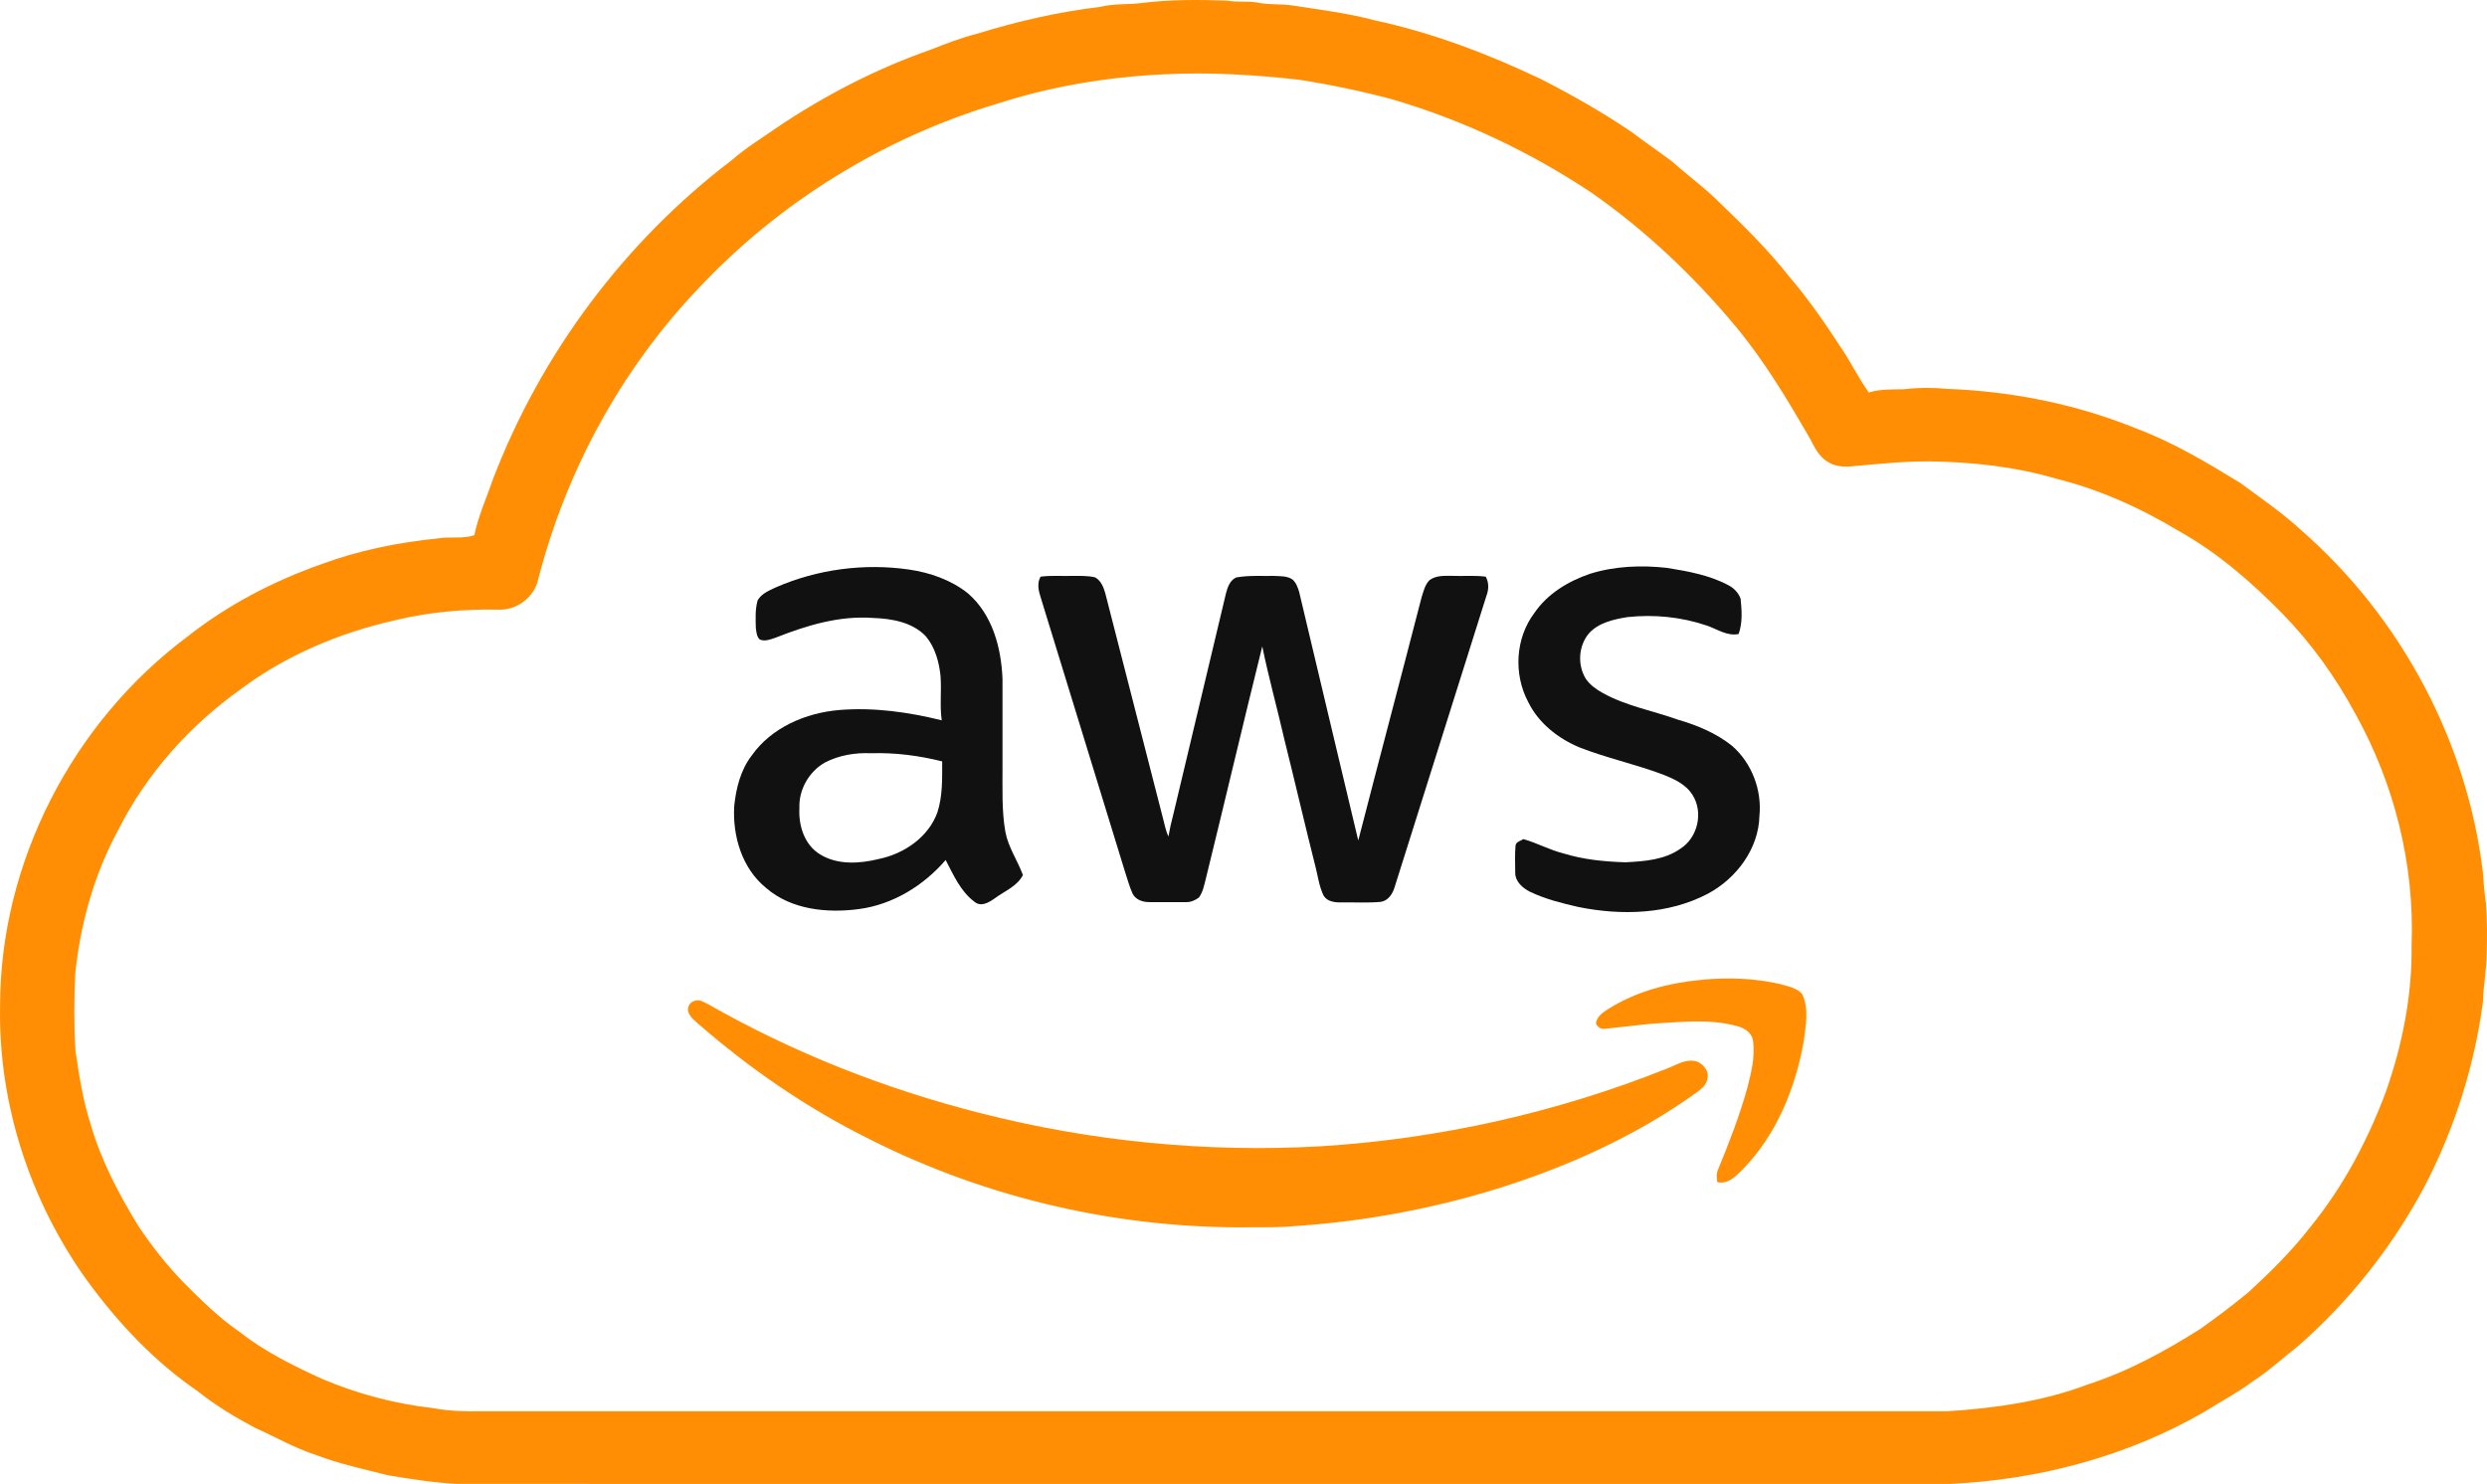<svg width="62" height="37" viewBox="0 0 62 37" fill="none" xmlns="http://www.w3.org/2000/svg"><defs><symbol id="content" viewBox="0 0 62 37" preserveAspectRatio="xMidYMid meet"><path id="NoColourRemove" d="M28.465 0.075C29.172 -0.014 29.886 -0.009 30.597 0.016C30.861 0.065 31.132 0.015 31.396 0.073C31.668 0.122 31.947 0.095 32.22 0.136C32.908 0.245 33.602 0.326 34.275 0.508C35.717 0.818 37.104 1.347 38.43 1.979C39.202 2.376 39.959 2.804 40.675 3.291C41.003 3.541 41.346 3.773 41.676 4.02C42.076 4.376 42.513 4.692 42.89 5.072C43.492 5.65 44.086 6.239 44.602 6.893C45.101 7.474 45.532 8.109 45.949 8.749C46.172 9.089 46.35 9.457 46.59 9.786C46.871 9.698 47.167 9.711 47.458 9.706C47.823 9.663 48.193 9.661 48.559 9.697C50.18 9.758 51.793 10.084 53.292 10.698C54.196 11.04 55.025 11.538 55.845 12.038C56.364 12.423 56.9 12.787 57.375 13.226C59.866 15.405 61.51 18.502 61.898 21.76C61.914 22.015 61.934 22.27 61.974 22.523C62.007 22.936 62.002 23.351 61.994 23.764C61.992 24.173 61.906 24.575 61.898 24.983C61.686 26.575 61.194 28.131 60.454 29.561C59.653 31.069 58.578 32.439 57.283 33.568C56.912 33.858 56.566 34.18 56.169 34.437C55.786 34.722 55.364 34.947 54.959 35.199C53.038 36.312 50.825 36.898 48.605 37C36.203 36.998 23.802 37.002 11.4 36.999C10.823 36.971 10.25 36.879 9.681 36.786C9.074 36.63 8.458 36.503 7.872 36.276C7.347 36.107 6.87 35.83 6.369 35.606C5.871 35.344 5.387 35.052 4.949 34.703C3.853 33.956 2.937 32.981 2.164 31.919C0.742 29.937 -0.044 27.509 0.002 25.08C0.003 21.518 1.797 18.017 4.678 15.869C5.672 15.086 6.811 14.49 8.008 14.069C8.94 13.723 9.926 13.524 10.917 13.425C11.218 13.372 11.532 13.444 11.825 13.345C11.924 12.864 12.13 12.412 12.29 11.948C13.483 8.826 15.563 6.031 18.247 3.99C18.594 3.686 18.991 3.445 19.369 3.18C20.557 2.38 21.843 1.715 23.199 1.239C23.573 1.093 23.948 0.945 24.338 0.847C25.345 0.536 26.377 0.296 27.425 0.172C27.765 0.085 28.119 0.12 28.465 0.075ZM29.025 1.853C27.611 1.918 26.201 2.152 24.856 2.587C22.012 3.437 19.41 5.054 17.397 7.206C15.474 9.23 14.112 11.752 13.419 14.434C13.334 14.872 12.897 15.217 12.443 15.201C11.564 15.183 10.679 15.261 9.824 15.471C8.454 15.782 7.128 16.341 6.004 17.182C4.729 18.089 3.658 19.288 2.956 20.678C2.347 21.795 2 23.04 1.874 24.297C1.848 24.931 1.842 25.567 1.882 26.2C1.971 26.815 2.068 27.432 2.258 28.027C2.521 28.939 2.968 29.789 3.467 30.596C3.793 31.079 4.155 31.54 4.561 31.961C5.003 32.404 5.449 32.85 5.969 33.206C6.586 33.693 7.296 34.045 8.01 34.372C8.897 34.752 9.84 35.002 10.801 35.11C11.194 35.184 11.595 35.195 11.995 35.188C24.182 35.188 36.37 35.189 48.557 35.188C49.74 35.11 50.932 34.943 52.044 34.521C53.044 34.199 53.972 33.692 54.854 33.134C55.264 32.843 55.665 32.54 56.053 32.221C56.61 31.708 57.15 31.176 57.61 30.576C58.421 29.579 59.025 28.431 59.474 27.236C59.889 26.059 60.137 24.816 60.12 23.566C60.196 21.568 59.697 19.56 58.724 17.807C58.234 16.896 57.627 16.047 56.902 15.302C56.132 14.52 55.294 13.787 54.328 13.247C53.37 12.668 52.336 12.201 51.244 11.931C50.228 11.634 49.166 11.519 48.108 11.504C47.457 11.499 46.809 11.57 46.161 11.627C45.955 11.65 45.736 11.626 45.559 11.512C45.342 11.382 45.233 11.146 45.121 10.934C44.559 9.962 43.982 8.993 43.259 8.127C42.217 6.877 41.022 5.746 39.682 4.809C38.155 3.791 36.474 2.994 34.706 2.476C33.939 2.272 33.161 2.109 32.377 1.987C31.265 1.864 30.143 1.794 29.025 1.853Z" fill="#FF8E04"/><path d="M42.428 24.43C43.084 24.365 43.752 24.391 44.394 24.54C44.579 24.596 44.801 24.633 44.929 24.788C45.102 25.154 45.016 25.572 44.967 25.957C44.761 27.134 44.286 28.302 43.432 29.17C43.266 29.333 43.069 29.542 42.808 29.472C42.797 29.367 42.784 29.257 42.832 29.158C43.104 28.495 43.365 27.826 43.557 27.135C43.655 26.754 43.757 26.359 43.704 25.963C43.684 25.767 43.507 25.636 43.325 25.591C42.621 25.39 41.881 25.487 41.162 25.526C40.781 25.566 40.401 25.612 40.02 25.65C39.916 25.673 39.823 25.608 39.786 25.516C39.805 25.342 39.965 25.241 40.1 25.154C40.794 24.715 41.614 24.505 42.428 24.43Z" fill="#FF8E04"/><path d="M17.323 24.954C17.438 24.907 17.549 24.99 17.649 25.036C19.765 26.244 22.056 27.148 24.424 27.75C27.197 28.46 30.082 28.745 32.943 28.58C35.895 28.394 38.818 27.738 41.56 26.642C41.794 26.554 42.034 26.389 42.297 26.466C42.462 26.527 42.611 26.703 42.567 26.885C42.549 27.026 42.442 27.131 42.333 27.212C40.825 28.306 39.102 29.084 37.322 29.64C35.712 30.137 34.041 30.449 32.358 30.565C32.004 30.601 31.647 30.601 31.292 30.599C27.966 30.657 24.627 29.897 21.669 28.4C20.134 27.639 18.714 26.663 17.427 25.545C17.32 25.452 17.202 25.358 17.154 25.221C17.129 25.103 17.202 24.981 17.323 24.954Z" fill="#FF8E04"/><path d="M19.344 14.644C20.379 14.193 21.544 14.039 22.663 14.201C23.189 14.278 23.712 14.461 24.129 14.793C24.742 15.323 24.961 16.151 24.992 16.927C24.992 17.659 24.992 18.392 24.992 19.124C24.995 19.666 24.969 20.212 25.065 20.749C25.139 21.132 25.368 21.457 25.501 21.818C25.358 22.101 25.042 22.217 24.8 22.398C24.659 22.499 24.459 22.621 24.298 22.488C23.948 22.231 23.77 21.816 23.575 21.443C23.028 22.079 22.263 22.553 21.415 22.666C20.619 22.773 19.725 22.683 19.1 22.141C18.495 21.651 18.26 20.844 18.304 20.096C18.35 19.652 18.463 19.198 18.741 18.837C19.232 18.14 20.086 17.773 20.926 17.703C21.784 17.633 22.645 17.755 23.477 17.96C23.424 17.589 23.477 17.214 23.446 16.841C23.408 16.497 23.311 16.145 23.087 15.872C22.756 15.515 22.235 15.424 21.766 15.408C20.929 15.345 20.108 15.594 19.34 15.898C19.215 15.94 19.076 16 18.944 15.947C18.862 15.878 18.858 15.759 18.843 15.662C18.837 15.431 18.823 15.194 18.888 14.969C18.982 14.8 19.176 14.724 19.344 14.644ZM20.563 19.014C20.164 19.242 19.91 19.692 19.929 20.147C19.904 20.581 20.051 21.065 20.446 21.304C20.879 21.571 21.43 21.536 21.908 21.418C22.541 21.288 23.148 20.871 23.369 20.256C23.502 19.845 23.488 19.409 23.488 18.984C22.911 18.84 22.314 18.762 21.718 18.781C21.322 18.763 20.915 18.83 20.563 19.014Z" fill="#111111"/><path d="M39.638 14.307C40.258 14.113 40.919 14.088 41.562 14.16C42.084 14.245 42.617 14.34 43.087 14.591C43.225 14.661 43.342 14.784 43.393 14.929C43.423 15.22 43.443 15.527 43.344 15.808C43.055 15.868 42.81 15.685 42.551 15.598C41.917 15.382 41.234 15.314 40.568 15.387C40.225 15.443 39.851 15.526 39.611 15.793C39.349 16.104 39.321 16.581 39.534 16.925C39.639 17.078 39.794 17.19 39.957 17.279C40.537 17.603 41.202 17.719 41.823 17.942C42.309 18.082 42.787 18.281 43.182 18.598C43.674 19.029 43.926 19.7 43.862 20.343C43.842 21.159 43.297 21.894 42.585 22.279C41.599 22.802 40.419 22.833 39.341 22.613C38.934 22.519 38.523 22.418 38.145 22.236C37.96 22.145 37.775 21.982 37.774 21.763C37.774 21.535 37.762 21.307 37.782 21.08C37.797 20.985 37.91 20.968 37.978 20.922C38.32 21.018 38.634 21.195 38.981 21.28C39.478 21.434 40 21.484 40.519 21.5C40.99 21.477 41.494 21.441 41.891 21.162C42.328 20.884 42.47 20.252 42.193 19.819C42.024 19.547 41.713 19.412 41.424 19.3C40.752 19.051 40.047 18.897 39.379 18.637C38.842 18.413 38.354 18.029 38.098 17.504C37.729 16.811 37.775 15.911 38.255 15.279C38.578 14.804 39.097 14.491 39.638 14.307Z" fill="#111111"/><path d="M25.941 14.379C26.189 14.345 26.439 14.365 26.688 14.36C26.892 14.362 27.101 14.347 27.301 14.396C27.447 14.477 27.511 14.64 27.554 14.791C28.032 16.663 28.512 18.534 28.993 20.405C29.034 20.556 29.059 20.713 29.129 20.856C29.16 20.678 29.198 20.502 29.245 20.328C29.684 18.482 30.123 16.636 30.564 14.791C30.604 14.639 30.662 14.471 30.817 14.398C31.13 14.342 31.45 14.365 31.767 14.36C31.92 14.368 32.088 14.358 32.221 14.448C32.311 14.529 32.355 14.647 32.388 14.761C32.875 16.827 33.372 18.891 33.861 20.957C34.381 18.937 34.917 16.92 35.438 14.899C35.487 14.749 35.521 14.582 35.637 14.466C35.797 14.344 36.011 14.357 36.202 14.358C36.481 14.37 36.762 14.341 37.04 14.379C37.12 14.528 37.117 14.698 37.057 14.853C36.297 17.273 35.532 19.692 34.77 22.111C34.723 22.28 34.611 22.458 34.421 22.487C34.094 22.516 33.765 22.496 33.437 22.5C33.276 22.504 33.087 22.481 32.997 22.331C32.893 22.116 32.859 21.879 32.804 21.649C32.532 20.574 32.283 19.493 32.014 18.417C31.838 17.648 31.626 16.888 31.468 16.117C30.991 18.037 30.54 19.962 30.067 21.884C30.022 22.053 29.995 22.235 29.887 22.38C29.794 22.449 29.68 22.499 29.561 22.493C29.26 22.494 28.959 22.494 28.658 22.493C28.493 22.496 28.311 22.436 28.235 22.281C28.154 22.106 28.108 21.918 28.046 21.736C27.346 19.462 26.646 17.188 25.949 14.912C25.893 14.74 25.844 14.548 25.941 14.379Z" fill="#111111"/></symbol></defs><use href="#content"/></svg>